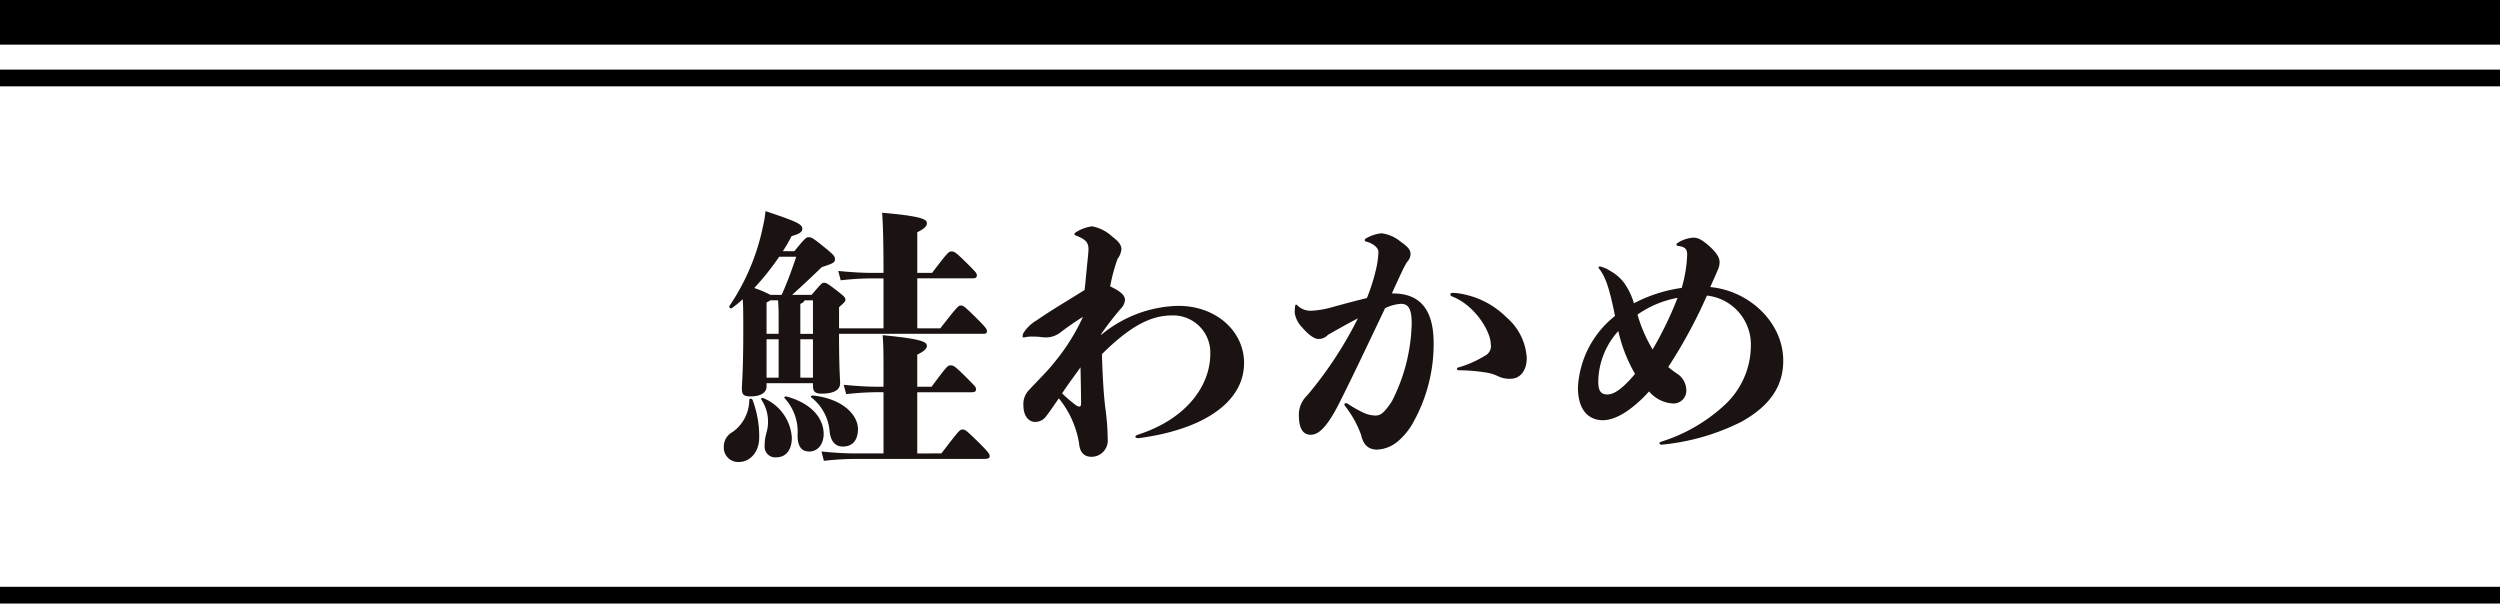 <svg xmlns="http://www.w3.org/2000/svg" width="300.516" height="72.546" viewBox="0 0 300.516 72.546">
  <g id="sake_title" transform="translate(7910.124 -2988.715)">
    <rect id="長方形_247" data-name="長方形 247" width="300.516" height="2.012" transform="translate(-7910.124 3059.249)"/>
    <g id="グループ_841" data-name="グループ 841" transform="translate(-7823.124 3014.094)">
      <g id="グループ_624" data-name="グループ 624">
        <path id="パス_882" data-name="パス 882" d="M-232.474,702.978a12.351,12.351,0,0,1,.8,4.488c0,1.844-1.156,2.968-2.444,2.968a1.725,1.725,0,0,1-1.815-1.782,2,2,0,0,1,1.091-1.844,4.773,4.773,0,0,0,1.975-3.83C-232.871,702.778-232.537,702.778-232.474,702.978Zm1.684-1.618c0,.8-.826,1.189-1.88,1.189-.92,0-1.088-.233-1.088-.957,0-.564.167-2.08.167-6.732,0-2.175,0-3.168-.069-3.993a11.765,11.765,0,0,1-1.287,1.058c-.164.135-.426-.1-.295-.265a26.6,26.6,0,0,0,4.023-9.562,13.683,13.683,0,0,0,.3-1.818c3.662,1.222,4.423,1.55,4.423,2.11,0,.4-.331.629-1.287.891a17.951,17.951,0,0,1-1.055,1.818h1.386c1.317-1.622,1.448-1.684,1.713-1.684.331,0,.462.032,2.08,1.35.989.826,1.088.96,1.088,1.291,0,.393-.167.495-1.586.956-1.088,1.055-2.31,2.208-3.561,3.332h2.339c1.192-1.389,1.255-1.451,1.484-1.451.269,0,.367.033,1.49.888,1.055.826,1.088.891,1.088,1.156,0,.2-.1.3-.76.891v2.542h5.343v-6.008h-1.484a35.438,35.438,0,0,0-3.662.233l-.295-1.124c2.077.2,3.266.229,3.957.229h1.484c0-3.925-.066-5.838-.164-7.224,5.081.429,5.379.858,5.379,1.255,0,.367-.3.658-1.156,1.088V687.7h1.782c1.877-2.47,2.011-2.572,2.306-2.572.367,0,.465.033,1.753,1.287,1.222,1.222,1.32,1.32,1.32,1.582,0,.236-.1.364-.531.364h-6.63v6.008h2.771c2.113-2.709,2.178-2.739,2.473-2.739s.4.062,1.88,1.517c1.055,1.055,1.255,1.317,1.255,1.546,0,.2-.1.334-.36.334H-222.08c0,4.19.131,5.445.131,5.936,0,.8-.724,1.255-2.241,1.255-.763,0-1.025-.262-1.025-.957v-.3h-5.576Zm1.517-15.6a31.091,31.091,0,0,1-3,3.761,12.449,12.449,0,0,1,1.946.826h1.353c.662-1.484,1.255-3.1,1.749-4.586Zm1.52,21.739c0,1.517-.727,2.375-1.88,2.375a1.275,1.275,0,0,1-1.386-1.419,5.319,5.319,0,0,1,.2-1.484,4.756,4.756,0,0,0-.593-4.023c-.131-.167.131-.265.295-.167A5.526,5.526,0,0,1-227.754,707.5ZM-230.329,691a4.272,4.272,0,0,1-.462.262v3.764h1.451v-2.31c0-.563-.029-1.156-.065-1.717Zm-.462,9.3h1.451v-4.619h-1.451Zm6.863,6.765c0,1.284-.76,2.11-1.717,2.11-.891,0-1.418-.527-1.418-1.979a5.971,5.971,0,0,0-1.55-4.423c-.131-.131.066-.262.262-.2C-225.215,703.44-223.927,705.32-223.927,707.069ZM-226.237,691c-.033.164-.131.262-.495.429v3.6h1.517V691Zm1.022,9.3v-4.619h-1.517V700.3Zm.033,2.142c3.862.462,5.379,2.542,5.379,4.026,0,1.32-.629,2.11-1.815,2.11-.79,0-1.419-.459-1.586-1.746a5.759,5.759,0,0,0-2.208-4.157C-225.575,702.581-225.382,702.418-225.182,702.447Zm15.407,6.961c2.146-2.8,2.211-2.87,2.539-2.87s.429.069,1.982,1.586c1.222,1.222,1.284,1.386,1.284,1.615,0,.2-.1.331-.688.331h-15.574a35.207,35.207,0,0,0-3.666.229l-.292-1.12c2.074.2,3.266.229,3.957.229h3.5v-7.358h-.826a35.437,35.437,0,0,0-3.659.232l-.3-1.12c2.08.2,3.266.229,3.957.229h.826V699.25c0-1.818,0-2.677-.1-4.056,4.917.458,5.314.855,5.314,1.284,0,.327-.3.629-1.156,1.055v3.859h1.717c1.844-2.476,1.943-2.571,2.277-2.571.36,0,.462.033,1.746,1.287,1.222,1.222,1.323,1.317,1.323,1.582,0,.229-.1.36-.531.36h-6.532v7.358Z" transform="translate(235.937 -680.279)" fill="#1a1311"/>
        <path id="パス_883" data-name="パス 883" d="M-211.082,706.3c-.2,0-.331-.066-.331-.164s.066-.164.364-.265c5.936-1.946,8.642-6,8.642-9.7a4.466,4.466,0,0,0-4.619-4.616c-2.64,0-5.147,1.418-8.409,4.652.095,3.266.262,5.379.429,6.63a26.816,26.816,0,0,1,.262,3.5,1.964,1.964,0,0,1-1.913,2.211c-.989,0-1.422-.6-1.517-1.553a11.44,11.44,0,0,0-2.444-5.477c-.724,1.055-1.058,1.553-1.517,2.146a1.611,1.611,0,0,1-1.32.691c-.724,0-1.418-.626-1.418-2.011a2.4,2.4,0,0,1,.695-1.844c1.186-1.287,2.241-2.28,3.132-3.433a24.3,24.3,0,0,0,3.332-5.346c-1.055.658-1.979,1.32-2.67,1.847a2.834,2.834,0,0,1-1.818.629c-.131,0-.491-.033-.79-.069-.4-.033-.658-.033-.826-.033a3.341,3.341,0,0,0-.789.069,1.093,1.093,0,0,1-.265.033c-.066,0-.1-.033-.1-.1a1.267,1.267,0,0,1,.1-.426,4.589,4.589,0,0,1,1.582-1.52c2.044-1.418,4.193-2.637,5.775-3.662.131-1.153.262-2.706.4-3.99.033-.4.066-.727.066-.891,0-.826-.331-1.189-1.487-1.651-.16-.062-.2-.1-.2-.164,0-.1.036-.131.167-.232a4.9,4.9,0,0,1,1.943-.721,4.866,4.866,0,0,1,2.411,1.219c.924.695,1.124,1.12,1.124,1.55a2.391,2.391,0,0,1-.465,1.153,21.456,21.456,0,0,0-.891,3.3c1.553.721,1.782,1.222,1.782,1.651a1.676,1.676,0,0,1-.527,1.055,36.755,36.755,0,0,0-2.342,3.034v.1a14.993,14.993,0,0,1,9.271-3.5c4.586,0,7.915,3.07,7.915,6.863,0,4.75-4.947,8.016-12.632,9.038Zm-6.929-8.511c-.76,1.088-1.455,1.979-2.211,3.135a16.736,16.736,0,0,0,1.618,1.386.858.858,0,0,0,.462.2c.131,0,.2-.128.2-.393C-217.945,700.856-217.981,699.042-218.011,697.787Z" transform="translate(260.893 -679.016)" fill="#1a1311"/>
        <path id="パス_884" data-name="パス 884" d="M-203.174,688.318c4.088,0,4.884,3.1,4.884,6.038a19.353,19.353,0,0,1-2.477,9.5,7.974,7.974,0,0,1-1.946,2.339,4.157,4.157,0,0,1-2.378.894c-.957,0-1.648-.5-1.913-1.749a12.586,12.586,0,0,0-1.943-3.5.268.268,0,0,1-.069-.2.153.153,0,0,1,.167-.131c.1,0,.131,0,.328.131a14.083,14.083,0,0,0,1.815,1.022,3.5,3.5,0,0,0,1.455.331c.59,0,1.055-.364,1.943-1.72a21.515,21.515,0,0,0,2.378-9.3c0-1.848-.4-2.408-1.32-2.408a5.1,5.1,0,0,0-1.88.528c-2.179,4.586-4.092,8.609-5.412,11.217-1.782,3.6-2.837,3.993-3.528,3.993-.924,0-1.422-.76-1.422-2.31a3.179,3.179,0,0,1,.993-2.411,46.444,46.444,0,0,0,6.1-9.271c-1.091.564-2.211,1.193-3.6,1.982a1.488,1.488,0,0,1-1.12.495c-.5,0-1.156-.429-1.982-1.389a3.251,3.251,0,0,1-.888-1.713,6.159,6.159,0,0,1,.033-.724c.029-.265.066-.3.131-.3s.1.036.164.1a2.2,2.2,0,0,0,1.717.626,10.377,10.377,0,0,0,2.477-.429c1.677-.462,3.066-.826,4.154-1.091a23.137,23.137,0,0,0,1.058-3.3,11.155,11.155,0,0,0,.328-2.244c0-.393-.462-.986-1.517-1.251a.174.174,0,0,1-.134-.167.234.234,0,0,1,.134-.193,4.678,4.678,0,0,1,1.877-.629,4.424,4.424,0,0,1,2.28.989c.888.626,1.222.989,1.222,1.517a1.475,1.475,0,0,1-.432.957,10.728,10.728,0,0,0-.593,1.124c-.429.891-.826,1.782-1.222,2.637Zm6.9.131c0-.131.062-.2.3-.2a6.709,6.709,0,0,1,1.284.167,10.146,10.146,0,0,1,5.146,2.768,6.932,6.932,0,0,1,2.444,4.888c0,1.484-.76,2.5-1.949,2.5a3.072,3.072,0,0,1-1.55-.328,5.051,5.051,0,0,0-1.451-.429,21.374,21.374,0,0,0-3.233-.262c-.131,0-.2-.069-.2-.167a.172.172,0,0,1,.134-.167,12.571,12.571,0,0,0,3.23-1.419,1.278,1.278,0,0,0,.694-1.382c0-1.484-1.848-4.652-4.652-5.74C-196.216,688.613-196.278,688.551-196.278,688.45Z" transform="translate(283.625 -678.422)" fill="#1a1311"/>
        <path id="パス_885" data-name="パス 885" d="M-194.53,706.132c-.167,0-.262-.062-.262-.167,0-.062.029-.131.229-.2a20,20,0,0,0,7.62-4.419,9.76,9.76,0,0,0,3.135-7,5.927,5.927,0,0,0-5.278-6.136,60.209,60.209,0,0,1-4.652,8.583,11.431,11.431,0,0,0,.989.757,2.423,2.423,0,0,1,1.186,2.113,1.543,1.543,0,0,1-1.651,1.514,4.088,4.088,0,0,1-2.834-1.448,14.075,14.075,0,0,1-1.618,1.579c-1.848,1.589-3.2,1.884-3.928,1.884-1.55,0-3-1.025-3-3.928a11.723,11.723,0,0,1,4.455-8.606c-.658-3.3-1.124-4.652-1.88-5.645-.1-.131-.1-.131-.1-.2s.069-.1.2-.1a3.963,3.963,0,0,1,1.255.56,5.147,5.147,0,0,1,1.651,1.451,8.278,8.278,0,0,1,1.15,2.411,17.636,17.636,0,0,1,5.743-1.848,16.29,16.29,0,0,0,.658-3.993c0-.724-.3-.957-1.124-1.055-.131-.033-.161-.1-.161-.167s0-.1.1-.164a3.891,3.891,0,0,1,1.913-.661c.56,0,1.022.2,2.011,1.091,1.088.989,1.156,1.553,1.156,1.88a2.083,2.083,0,0,1-.167.793c-.295.727-.593,1.353-.957,2.175,4.688.432,8.776,4.259,8.776,8.842,0,2.906-1.418,5.346-5.045,7.358a26.958,26.958,0,0,1-9.5,2.739Zm-7.62-7.62c0,1.088.262,1.582,1.088,1.582.557,0,1.484-.265,3.332-2.47a18.131,18.131,0,0,1-2.011-5.153A9.245,9.245,0,0,0-202.15,698.513Zm9.533-10.031a12.228,12.228,0,0,0-4.819,2.015,17.645,17.645,0,0,0,1.818,4.19A43.332,43.332,0,0,0-192.617,688.482Z" transform="translate(307.272 -678.058)" fill="#1a1311"/>
      </g>
    </g>
    <rect id="長方形_246" data-name="長方形 246" width="300.516" height="2.012" transform="translate(-7910.124 2997.082)"/>
    <rect id="長方形_245" data-name="長方形 245" width="300.516" height="5.366" transform="translate(-7910.124 2988.715)"/>
  </g>
</svg>
